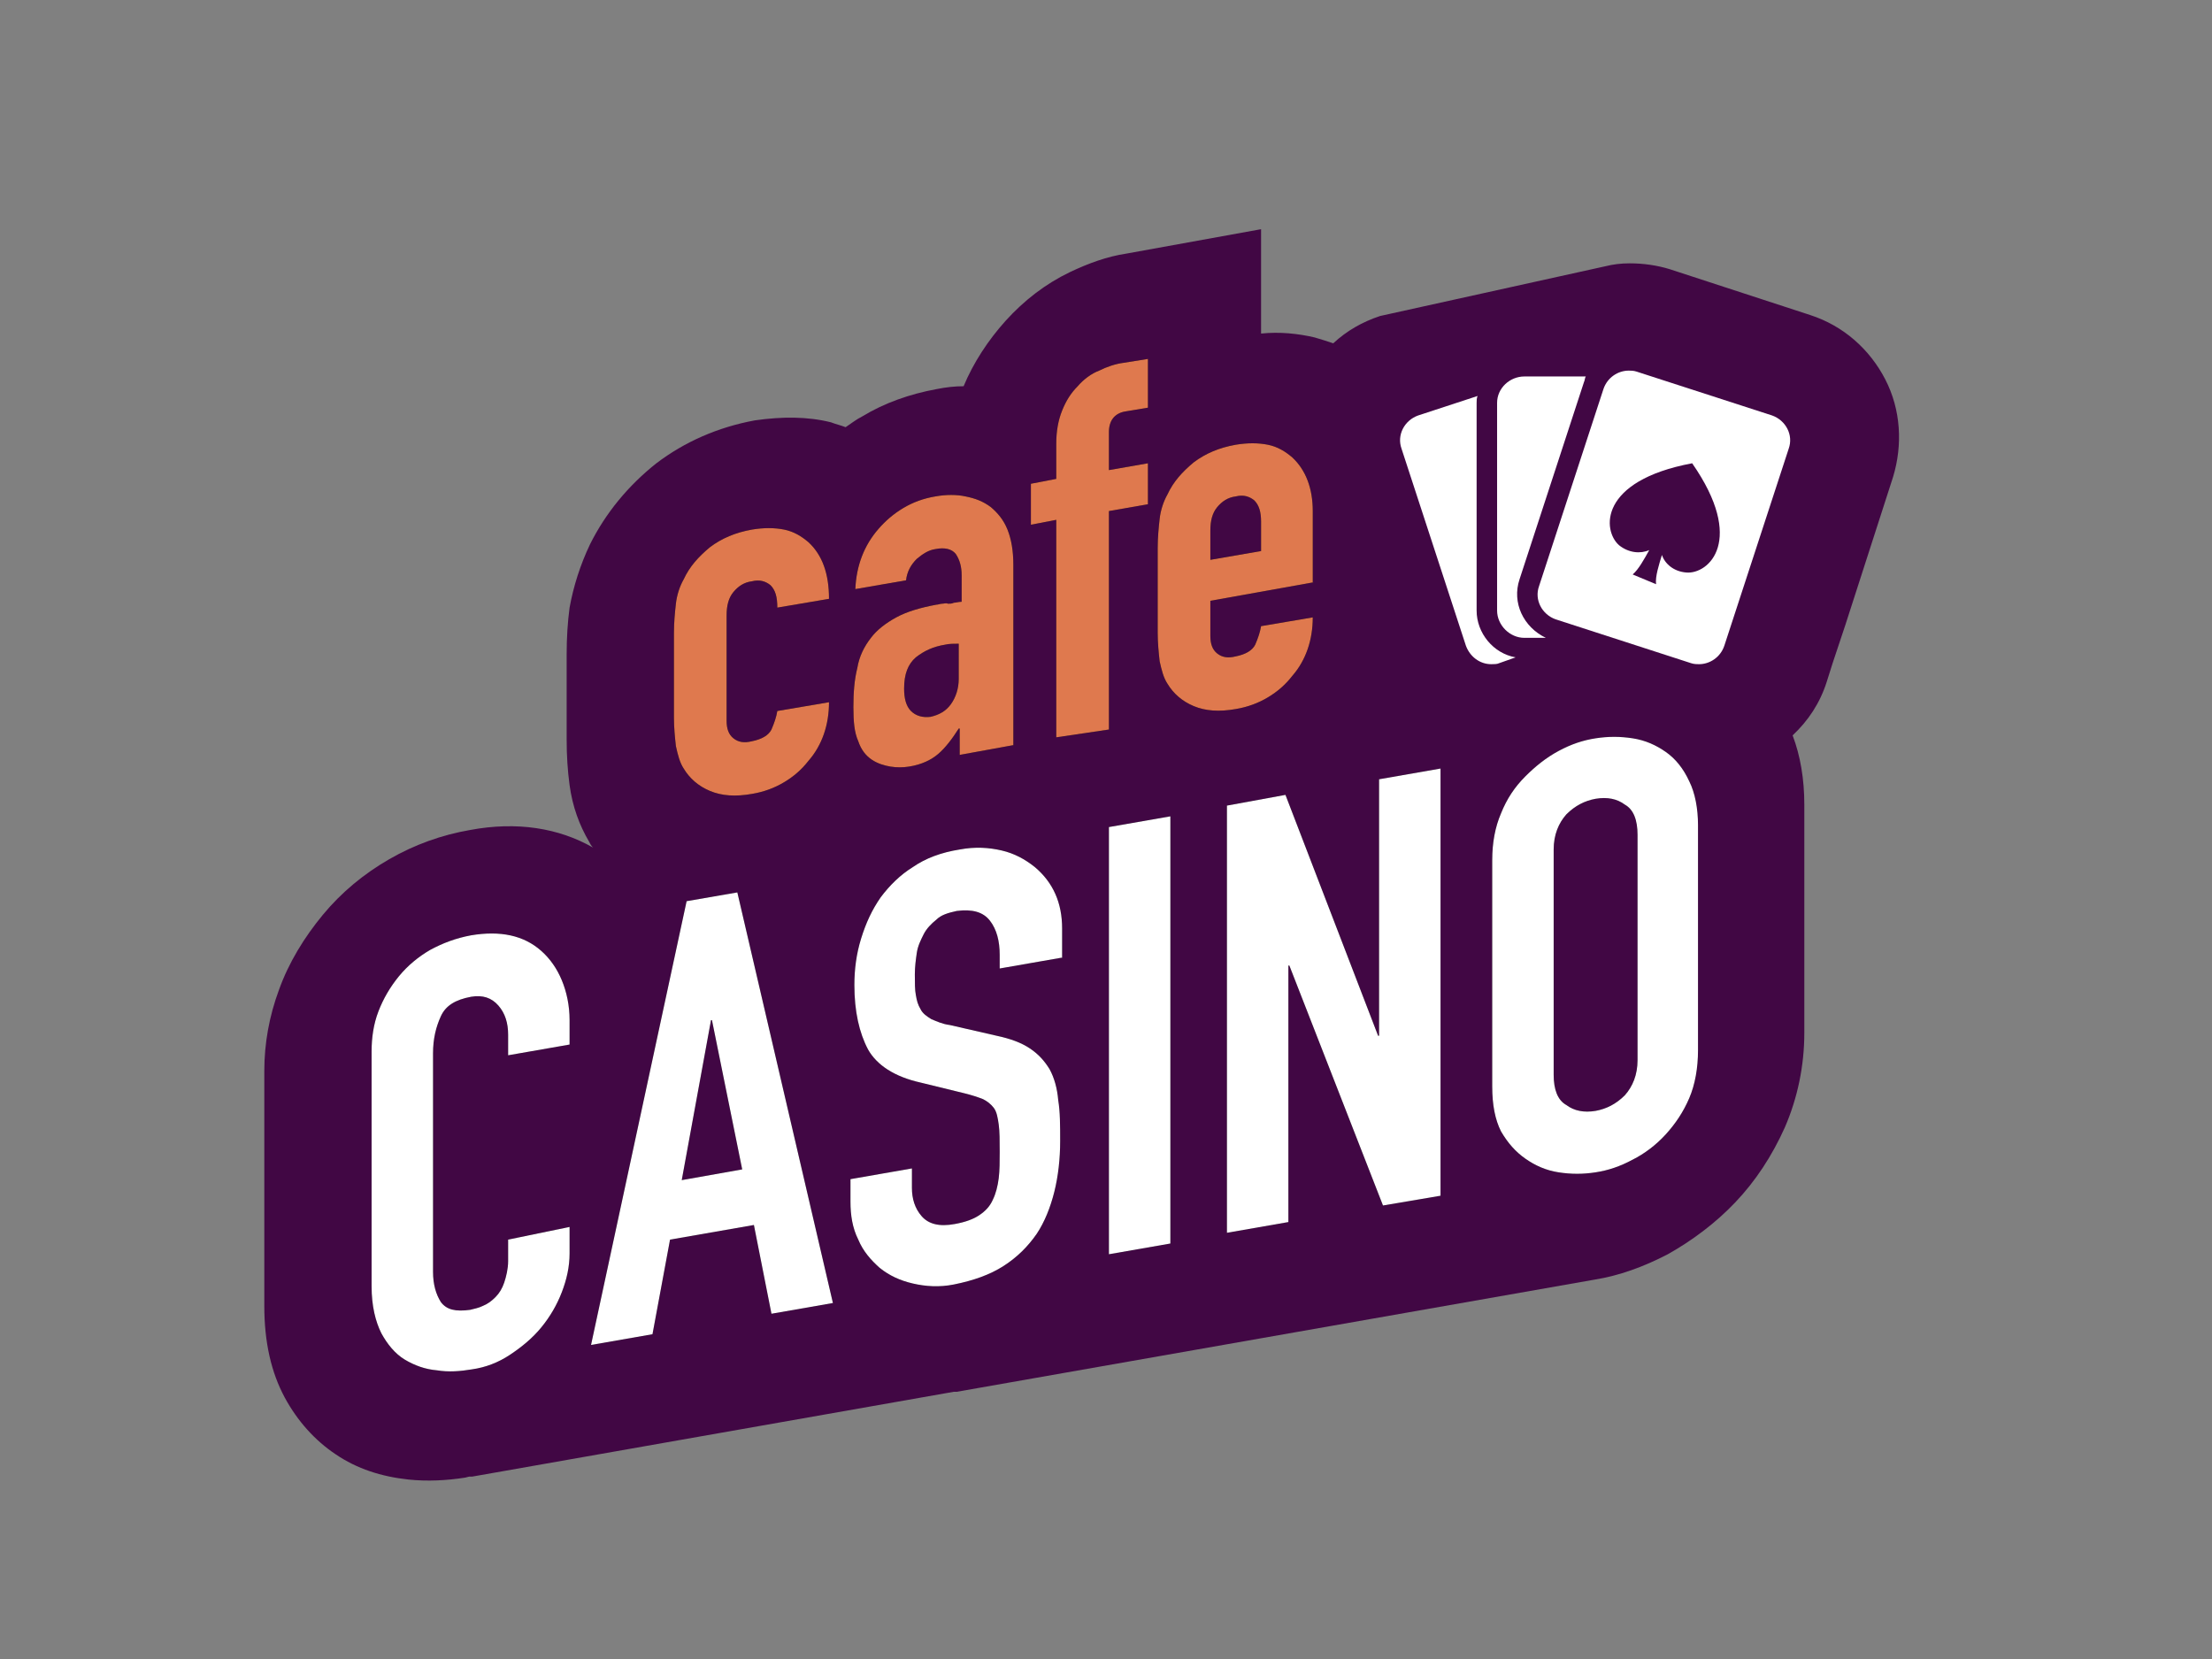 <?xml version="1.0" encoding="utf-8"?>
<!-- Generator: Adobe Illustrator 24.3.0, SVG Export Plug-In . SVG Version: 6.00 Build 0)  -->
<svg version="1.1" xmlns="http://www.w3.org/2000/svg" xmlns:xlink="http://www.w3.org/1999/xlink" x="0px" y="0px"
	 viewBox="0 0 226.8 170.1" style="enable-background:new 0 0 226.8 170.1;" xml:space="preserve">
<rect x="0" y="0" width="226.8" height="170.1" fill="#808080" stroke="none"/>
<g id="Bg">
</g>
<g id="Layer_1">
</g>
<g id="Layer_3">
	<g>
		<path style="fill:#410744;" d="M193.3,38.9c-1.6-3.1-4.3-5.5-7.7-6.6l-14.4-4.7c-1.3-0.4-2.7-0.6-4.1-0.6c-0.9,0-1.7,0.1-2.5,0.3
			l0,0l-23.1,5.1c-1.8,0.6-3.4,1.5-4.8,2.8c-0.6-0.2-1.2-0.4-1.9-0.6c-1.7-0.4-3.6-0.6-5.5-0.4V23.5L115.5,26c-2,0.3-3.9,1-5.8,1.9
			c-2.5,1.2-4.7,2.9-6.6,5c-1.8,2-3.3,4.3-4.3,6.7c-0.9,0-1.8,0.1-2.8,0.3c-2.7,0.5-5.3,1.4-7.6,2.8c-0.6,0.3-1.1,0.7-1.7,1.1
			c-0.5-0.2-1-0.3-1.5-0.5c-2.4-0.6-5-0.6-7.8-0.2c-3.8,0.7-7.2,2.2-10.1,4.4c-2.9,2.3-5.2,5.1-6.8,8.3c-1,2.1-1.7,4.3-2.1,6.5
			c-0.2,1.5-0.3,3.1-0.3,4.8v8.7c0,1.7,0.1,3.2,0.3,4.7c0.3,2.2,1,4.1,2,5.8c0.1,0.2,0.2,0.4,0.4,0.6c-3.5-2-7.8-2.7-12.6-1.8
			c-2.9,0.5-5.7,1.5-8.3,3c-2.6,1.5-4.9,3.4-6.8,5.7c-1.9,2.3-3.5,4.9-4.5,7.7c-1,2.7-1.5,5.5-1.5,8.3v24.1c0,3.7,0.7,6.8,2.1,9.4
			c1.3,2.4,3.1,4.4,5.2,5.8c2.2,1.5,4.7,2.3,7.5,2.6c1.9,0.2,3.9,0.1,5.8-0.2l0,0l0.4-0.1c0.1,0,0.2,0,0.2,0c0.1,0,0.1,0,0.1,0
			l49.4-8.7c0,0,0.1,0,0.1,0c0.1,0,0.1,0,0.2,0l65.4-11.5c2.5-0.4,5-1.3,7.5-2.6c2.5-1.4,4.9-3.2,6.9-5.3c2.1-2.2,3.8-4.8,5.1-7.7
			c1.3-3,2-6.3,2-9.7V82.5c0-2.6-0.4-5-1.2-7.1c1.6-1.5,2.8-3.3,3.5-5.5l0.6-1.9l1.3-3.9l4.9-15.2C195.1,45.6,194.9,42,193.3,38.9z"
			/>
		<g>
			<g>
				<path d="M58.4,125.8v2.7c0,1.4-0.3,2.7-0.8,4c-0.5,1.3-1.2,2.5-2.1,3.6c-0.9,1.1-2,2-3.2,2.8c-1.2,0.8-2.5,1.3-3.9,1.5
					c-1.2,0.2-2.4,0.3-3.6,0.1c-1.2-0.1-2.3-0.5-3.3-1.1c-1-0.6-1.8-1.6-2.4-2.7c-0.6-1.2-1-2.8-1-4.8v-24.1c0-1.4,0.2-2.8,0.7-4.1
					c0.5-1.3,1.2-2.5,2.1-3.6c0.9-1.1,2-2,3.2-2.7c1.3-0.7,2.6-1.2,4.2-1.5c3-0.5,5.4,0,7.2,1.6c0.9,0.8,1.6,1.8,2.1,3
					c0.5,1.2,0.8,2.6,0.8,4.1v2.5l-6.3,1.1v-2.1c0-1.2-0.3-2.2-1-3c-0.7-0.8-1.6-1.1-2.8-0.9c-1.6,0.3-2.6,0.9-3.1,2
					c-0.5,1.1-0.8,2.3-0.8,3.8v22.4c0,1.3,0.3,2.3,0.8,3.1c0.6,0.8,1.5,1,3,0.8c0.4-0.1,0.9-0.2,1.3-0.4c0.5-0.2,0.9-0.5,1.3-0.9
					c0.4-0.4,0.7-0.9,0.9-1.5c0.2-0.6,0.4-1.4,0.4-2.2v-2.2L58.4,125.8z"/>
				<path d="M60.6,137.9l9.8-45.5l5.2-0.9l9.8,42.1l-6.3,1.1l-1.8-9.1l-8.6,1.5l-1.8,9.7L60.6,137.9z M76.1,119.9l-3.1-15.3l-0.1,0
					L69.9,121L76.1,119.9z"/>
				<path d="M108.8,98.2l-6.3,1.1v-1.4c0-1.4-0.3-2.6-1-3.5c-0.7-0.9-1.8-1.2-3.4-1c-0.9,0.2-1.6,0.4-2.1,0.9
					c-0.5,0.4-1,0.9-1.3,1.5c-0.3,0.6-0.6,1.2-0.7,1.9c-0.1,0.7-0.2,1.4-0.2,2.2c0,0.9,0,1.6,0.1,2.1c0.1,0.6,0.2,1,0.5,1.5
					c0.2,0.4,0.6,0.7,1.1,1c0.5,0.2,1.1,0.5,1.9,0.6l4.8,1.1c1.4,0.3,2.5,0.7,3.4,1.3c0.9,0.6,1.5,1.3,2,2.1c0.5,0.9,0.8,2,0.9,3.2
					c0.2,1.2,0.2,2.6,0.2,4.2c0,1.8-0.2,3.6-0.6,5.2c-0.4,1.6-1,3.1-1.8,4.3c-0.9,1.3-2,2.4-3.4,3.3c-1.4,0.9-3.1,1.5-5.1,1.9
					c-1.5,0.3-2.9,0.2-4.2-0.1c-1.3-0.3-2.4-0.8-3.4-1.6c-0.9-0.8-1.7-1.7-2.2-2.9c-0.6-1.2-0.8-2.5-0.8-3.9v-2.3l6.3-1.1v2
					c0,1.1,0.3,2.1,1,2.9c0.7,0.8,1.8,1.1,3.4,0.8c1.1-0.2,1.9-0.5,2.5-0.9c0.6-0.4,1.1-0.9,1.4-1.6c0.3-0.6,0.5-1.4,0.6-2.2
					s0.1-1.7,0.1-2.7c0-1.1,0-2.1-0.1-2.8c-0.1-0.7-0.2-1.3-0.5-1.7c-0.3-0.4-0.7-0.7-1.1-0.9c-0.5-0.2-1.1-0.4-1.9-0.6l-4.5-1.1
					c-2.7-0.6-4.5-1.8-5.4-3.4c-0.9-1.7-1.4-3.9-1.4-6.6c0-1.6,0.2-3.2,0.7-4.8c0.5-1.6,1.1-2.9,2-4.2c0.9-1.2,2-2.3,3.3-3.1
					c1.3-0.9,2.9-1.5,4.8-1.8c1.6-0.3,3-0.2,4.3,0.1c1.3,0.3,2.4,0.9,3.4,1.7c1.9,1.6,2.8,3.7,2.8,6.3V98.2z"/>
				<path d="M113.7,128.6V84.8l6.3-1.1v43.8L113.7,128.6z"/>
				<path d="M125.8,126.4V82.6l6-1.1l9.5,24.7l0.1,0V79.9l6.3-1.1v43.8l-5.9,1L132.2,99l-0.1,0v26.3L125.8,126.4z"/>
				<path d="M153,88.2c0-1.8,0.3-3.4,0.9-4.8c0.6-1.5,1.4-2.7,2.5-3.8c1-1,2.1-1.9,3.4-2.6c1.3-0.7,2.5-1.1,3.8-1.3
					c1.3-0.2,2.5-0.2,3.8,0c1.3,0.2,2.4,0.7,3.4,1.4c1,0.7,1.8,1.7,2.4,3c0.6,1.2,0.9,2.8,0.9,4.5v23.1c0,1.8-0.3,3.5-0.9,4.9
					c-0.6,1.4-1.4,2.6-2.4,3.7c-1,1.1-2.2,2-3.4,2.6c-1.3,0.7-2.5,1.1-3.8,1.3c-1.3,0.2-2.5,0.2-3.8,0c-1.3-0.2-2.4-0.7-3.4-1.4
					c-1-0.7-1.8-1.6-2.5-2.8c-0.6-1.2-0.9-2.7-0.9-4.6V88.2z M159.3,110.2c0,1.5,0.4,2.6,1.3,3.1c0.8,0.6,1.8,0.8,3,0.6
					c1.1-0.2,2.1-0.7,3-1.6c0.8-0.9,1.3-2.1,1.3-3.6V85.6c0-1.5-0.4-2.6-1.3-3.1c-0.8-0.6-1.8-0.8-3-0.6c-1.1,0.2-2.1,0.7-3,1.6
					c-0.8,0.9-1.3,2.1-1.3,3.6V110.2z"/>
			</g>
			<g>
				<path style="fill:#FFFFFF;" d="M58.4,125.8v2.7c0,1.4-0.3,2.7-0.8,4c-0.5,1.3-1.2,2.5-2.1,3.6c-0.9,1.1-2,2-3.2,2.8
					c-1.2,0.8-2.5,1.3-3.9,1.5c-1.2,0.2-2.4,0.3-3.6,0.1c-1.2-0.1-2.3-0.5-3.3-1.1c-1-0.6-1.8-1.6-2.4-2.7c-0.6-1.2-1-2.8-1-4.8
					v-24.1c0-1.4,0.2-2.8,0.7-4.1c0.5-1.3,1.2-2.5,2.1-3.6c0.9-1.1,2-2,3.2-2.7c1.3-0.7,2.6-1.2,4.2-1.5c3-0.5,5.4,0,7.2,1.6
					c0.9,0.8,1.6,1.8,2.1,3c0.5,1.2,0.8,2.6,0.8,4.1v2.5l-6.3,1.1v-2.1c0-1.2-0.3-2.2-1-3c-0.7-0.8-1.6-1.1-2.8-0.9
					c-1.6,0.3-2.6,0.9-3.1,2c-0.5,1.1-0.8,2.3-0.8,3.8v22.4c0,1.3,0.3,2.3,0.8,3.1c0.6,0.8,1.5,1,3,0.8c0.4-0.1,0.9-0.2,1.3-0.4
					c0.5-0.2,0.9-0.5,1.3-0.9c0.4-0.4,0.7-0.9,0.9-1.5c0.2-0.6,0.4-1.4,0.4-2.2v-2.2L58.4,125.8z"/>
				<path style="fill:#FFFFFF;" d="M60.6,137.9l9.8-45.5l5.2-0.9l9.8,42.1l-6.3,1.1l-1.8-9.1l-8.6,1.5l-1.8,9.7L60.6,137.9z
					 M76.1,119.9l-3.1-15.3l-0.1,0L69.9,121L76.1,119.9z"/>
				<path style="fill:#FFFFFF;" d="M108.8,98.2l-6.3,1.1v-1.4c0-1.4-0.3-2.6-1-3.5c-0.7-0.9-1.8-1.2-3.4-1c-0.9,0.2-1.6,0.4-2.1,0.9
					c-0.5,0.4-1,0.9-1.3,1.5c-0.3,0.6-0.6,1.2-0.7,1.9c-0.1,0.7-0.2,1.4-0.2,2.2c0,0.9,0,1.6,0.1,2.1c0.1,0.6,0.2,1,0.5,1.5
					c0.2,0.4,0.6,0.7,1.1,1c0.5,0.2,1.1,0.5,1.9,0.6l4.8,1.1c1.4,0.3,2.5,0.7,3.4,1.3c0.9,0.6,1.5,1.3,2,2.1c0.5,0.9,0.8,2,0.9,3.2
					c0.2,1.2,0.2,2.6,0.2,4.2c0,1.8-0.2,3.6-0.6,5.2c-0.4,1.6-1,3.1-1.8,4.3c-0.9,1.3-2,2.4-3.4,3.3c-1.4,0.9-3.1,1.5-5.1,1.9
					c-1.5,0.3-2.9,0.2-4.2-0.1c-1.3-0.3-2.4-0.8-3.4-1.6c-0.9-0.8-1.7-1.7-2.2-2.9c-0.6-1.2-0.8-2.5-0.8-3.9v-2.3l6.3-1.1v2
					c0,1.1,0.3,2.1,1,2.9c0.7,0.8,1.8,1.1,3.4,0.8c1.1-0.2,1.9-0.5,2.5-0.9c0.6-0.4,1.1-0.9,1.4-1.6c0.3-0.6,0.5-1.4,0.6-2.2
					s0.1-1.7,0.1-2.7c0-1.1,0-2.1-0.1-2.8c-0.1-0.7-0.2-1.3-0.5-1.7c-0.3-0.4-0.7-0.7-1.1-0.9c-0.5-0.2-1.1-0.4-1.9-0.6l-4.5-1.1
					c-2.7-0.6-4.5-1.8-5.4-3.4c-0.9-1.7-1.4-3.9-1.4-6.6c0-1.6,0.2-3.2,0.7-4.8c0.5-1.6,1.1-2.9,2-4.2c0.9-1.2,2-2.3,3.3-3.1
					c1.3-0.9,2.9-1.5,4.8-1.8c1.6-0.3,3-0.2,4.3,0.1c1.3,0.3,2.4,0.9,3.4,1.7c1.9,1.6,2.8,3.7,2.8,6.3V98.2z"/>
				<path style="fill:#FFFFFF;" d="M113.7,128.6V84.8l6.3-1.1v43.8L113.7,128.6z"/>
				<path style="fill:#FFFFFF;" d="M125.8,126.4V82.6l6-1.1l9.5,24.7l0.1,0V79.9l6.3-1.1v43.8l-5.9,1L132.2,99l-0.1,0v26.3
					L125.8,126.4z"/>
				<path style="fill:#FFFFFF;" d="M153,88.2c0-1.8,0.3-3.4,0.9-4.8c0.6-1.5,1.4-2.7,2.5-3.8c1-1,2.1-1.9,3.4-2.6
					c1.3-0.7,2.5-1.1,3.8-1.3c1.3-0.2,2.5-0.2,3.8,0c1.3,0.2,2.4,0.7,3.4,1.4c1,0.7,1.8,1.7,2.4,3c0.6,1.2,0.9,2.8,0.9,4.5v23.1
					c0,1.8-0.3,3.5-0.9,4.9c-0.6,1.4-1.4,2.6-2.4,3.7c-1,1.1-2.2,2-3.4,2.6c-1.3,0.7-2.5,1.1-3.8,1.3c-1.3,0.2-2.5,0.2-3.8,0
					c-1.3-0.2-2.4-0.7-3.4-1.4c-1-0.7-1.8-1.6-2.5-2.8c-0.6-1.2-0.9-2.7-0.9-4.6V88.2z M159.3,110.2c0,1.5,0.4,2.6,1.3,3.1
					c0.8,0.6,1.8,0.8,3,0.6c1.1-0.2,2.1-0.7,3-1.6c0.8-0.9,1.3-2.1,1.3-3.6V85.6c0-1.5-0.4-2.6-1.3-3.1c-0.8-0.6-1.8-0.8-3-0.6
					c-1.1,0.2-2.1,0.7-3,1.6c-0.8,0.9-1.3,2.1-1.3,3.6V110.2z"/>
			</g>
		</g>
		<g>
			<g>
				<path d="M74.5,73.9c0,0.8,0.2,1.4,0.7,1.8c0.5,0.4,1.1,0.5,1.9,0.3c1-0.2,1.7-0.6,2-1.2c0.3-0.7,0.5-1.3,0.6-1.9l5.3-0.9
					c0,2.3-0.7,4.4-2.1,6c-0.7,0.9-1.5,1.6-2.5,2.2c-1,0.6-2.1,1-3.3,1.2c-1.7,0.3-3.1,0.2-4.3-0.3c-1.2-0.5-2.1-1.3-2.7-2.3
					c-0.4-0.6-0.6-1.4-0.8-2.3c-0.1-0.9-0.2-1.9-0.2-2.9v-8.7c0-1.1,0.1-2.1,0.2-3c0.1-0.9,0.4-1.8,0.8-2.5c0.6-1.3,1.5-2.3,2.7-3.3
					c1.2-0.9,2.6-1.5,4.3-1.8c1.2-0.2,2.3-0.2,3.3,0c1,0.2,1.8,0.7,2.5,1.3c1.4,1.3,2.1,3.2,2.1,5.8l-5.3,0.9c0-1.1-0.2-1.8-0.7-2.3
					c-0.5-0.4-1.1-0.6-1.9-0.4c-0.8,0.1-1.4,0.5-1.9,1.1c-0.5,0.6-0.7,1.4-0.7,2.4V73.9z"/>
				<path d="M98.4,77.4v-2.7l-0.1,0c-0.7,1.1-1.4,2-2.1,2.6c-0.7,0.6-1.7,1.1-3,1.3c-0.6,0.1-1.3,0.1-1.9,0
					c-0.6-0.1-1.3-0.3-1.9-0.7c-0.6-0.4-1.1-1-1.4-1.9c-0.4-0.9-0.5-2-0.5-3.5c0-1.5,0.1-2.8,0.4-4c0.2-1.2,0.7-2.2,1.4-3.1
					c0.6-0.8,1.5-1.5,2.6-2.1c1.1-0.6,2.5-1,4.1-1.3c0.2,0,0.4-0.1,0.6-0.1c0.2,0,0.4-0.1,0.6,0c0.2,0,0.4,0,0.6-0.1
					c0.2,0,0.5-0.1,0.8-0.1V59c0-0.9-0.2-1.6-0.6-2.2c-0.4-0.5-1.1-0.7-2.1-0.5c-0.7,0.1-1.3,0.5-1.9,1c-0.6,0.6-1,1.3-1.1,2.2
					l-5.2,0.9c0.1-2.4,0.9-4.5,2.4-6.2c0.7-0.8,1.5-1.5,2.5-2.1c1-0.6,2.1-1,3.3-1.2c1.1-0.2,2.2-0.2,3.1,0c1,0.2,1.8,0.5,2.6,1.1
					c0.7,0.6,1.3,1.3,1.7,2.3c0.4,1,0.6,2.2,0.6,3.6v18.5L98.4,77.4z M98.4,66c-0.6,0-1.1,0-1.5,0.1c-1.2,0.2-2.1,0.6-3,1.3
					c-0.8,0.7-1.2,1.7-1.2,3.2c0,1,0.2,1.8,0.7,2.3c0.5,0.5,1.2,0.7,2,0.6c0.9-0.2,1.6-0.6,2.1-1.3c0.5-0.7,0.8-1.6,0.8-2.6V66z"/>
				<path d="M108.3,75.6V53.3l-2.6,0.5v-4.2l2.6-0.5v-3.6c0-1.3,0.2-2.4,0.6-3.4c0.4-1,0.9-1.8,1.6-2.5c0.6-0.7,1.4-1.3,2.2-1.6
					c0.8-0.4,1.7-0.7,2.5-0.8l2.5-0.4v5l-2.4,0.4c-1,0.2-1.6,0.9-1.6,2.1v3.9l4-0.7v4.2l-4,0.7v22.4L108.3,75.6z"/>
				<path d="M134.7,59.7l-10.6,1.9v3.6c0,0.8,0.2,1.4,0.7,1.8c0.5,0.4,1.1,0.5,1.9,0.3c1-0.2,1.7-0.6,2-1.2c0.3-0.7,0.5-1.3,0.6-1.9
					l5.3-0.9c0,2.3-0.7,4.4-2.1,6c-0.7,0.9-1.5,1.6-2.5,2.2c-1,0.6-2.1,1-3.3,1.2c-1.7,0.3-3.1,0.2-4.3-0.3
					c-1.2-0.5-2.1-1.3-2.7-2.3c-0.4-0.6-0.6-1.4-0.8-2.3c-0.1-0.9-0.2-1.9-0.2-2.9v-8.7c0-1.1,0.1-2.1,0.2-3
					c0.1-0.9,0.4-1.8,0.8-2.5c0.6-1.3,1.5-2.3,2.7-3.3c1.2-0.9,2.6-1.5,4.3-1.8c1.2-0.2,2.3-0.2,3.3,0c1,0.2,1.8,0.7,2.5,1.3
					c1.4,1.3,2.1,3.2,2.1,5.5V59.7z M124.1,57.4l5.2-0.9v-3c0-1-0.2-1.7-0.7-2.2c-0.5-0.4-1.1-0.6-1.9-0.4c-0.8,0.1-1.4,0.5-1.9,1.1
					c-0.5,0.6-0.7,1.4-0.7,2.4V57.4z"/>
			</g>
			<g>
				<path style="fill:#DF794E;" d="M74.5,73.9c0,0.8,0.2,1.4,0.7,1.8c0.5,0.4,1.1,0.5,1.9,0.3c1-0.2,1.7-0.6,2-1.2
					c0.3-0.7,0.5-1.3,0.6-1.9l5.3-0.9c0,2.3-0.7,4.4-2.1,6c-0.7,0.9-1.5,1.6-2.5,2.2c-1,0.6-2.1,1-3.3,1.2c-1.7,0.3-3.1,0.2-4.3-0.3
					c-1.2-0.5-2.1-1.3-2.7-2.3c-0.4-0.6-0.6-1.4-0.8-2.3c-0.1-0.9-0.2-1.9-0.2-2.9v-8.7c0-1.1,0.1-2.1,0.2-3
					c0.1-0.9,0.4-1.8,0.8-2.5c0.6-1.3,1.5-2.3,2.7-3.3c1.2-0.9,2.6-1.5,4.3-1.8c1.2-0.2,2.3-0.2,3.3,0c1,0.2,1.8,0.7,2.5,1.3
					c1.4,1.3,2.1,3.2,2.1,5.8l-5.3,0.9c0-1.1-0.2-1.8-0.7-2.3c-0.5-0.4-1.1-0.6-1.9-0.4c-0.8,0.1-1.4,0.5-1.9,1.1
					c-0.5,0.6-0.7,1.4-0.7,2.4V73.9z"/>
				<path style="fill:#DF794E;" d="M98.4,77.4v-2.7l-0.1,0c-0.7,1.1-1.4,2-2.1,2.6c-0.7,0.6-1.7,1.1-3,1.3c-0.6,0.1-1.3,0.1-1.9,0
					c-0.6-0.1-1.3-0.3-1.9-0.7c-0.6-0.4-1.1-1-1.4-1.9c-0.4-0.9-0.5-2-0.5-3.5c0-1.5,0.1-2.8,0.4-4c0.2-1.2,0.7-2.2,1.4-3.1
					c0.6-0.8,1.5-1.5,2.6-2.1c1.1-0.6,2.5-1,4.1-1.3c0.2,0,0.4-0.1,0.6-0.1c0.2,0,0.4-0.1,0.6,0c0.2,0,0.4,0,0.6-0.1
					c0.2,0,0.5-0.1,0.8-0.1V59c0-0.9-0.2-1.6-0.6-2.2c-0.4-0.5-1.1-0.7-2.1-0.5c-0.7,0.1-1.3,0.5-1.9,1c-0.6,0.6-1,1.3-1.1,2.2
					l-5.2,0.9c0.1-2.4,0.9-4.5,2.4-6.2c0.7-0.8,1.5-1.5,2.5-2.1c1-0.6,2.1-1,3.3-1.2c1.1-0.2,2.2-0.2,3.1,0c1,0.2,1.8,0.5,2.6,1.1
					c0.7,0.6,1.3,1.3,1.7,2.3c0.4,1,0.6,2.2,0.6,3.6v18.5L98.4,77.4z M98.4,66c-0.6,0-1.1,0-1.5,0.1c-1.2,0.2-2.1,0.6-3,1.3
					c-0.8,0.7-1.2,1.7-1.2,3.2c0,1,0.2,1.8,0.7,2.3c0.5,0.5,1.2,0.7,2,0.6c0.9-0.2,1.6-0.6,2.1-1.3c0.5-0.7,0.8-1.6,0.8-2.6V66z"/>
				<path style="fill:#DF794E;" d="M108.3,75.6V53.3l-2.6,0.5v-4.2l2.6-0.5v-3.6c0-1.3,0.2-2.4,0.6-3.4c0.4-1,0.9-1.8,1.6-2.5
					c0.6-0.7,1.4-1.3,2.2-1.6c0.8-0.4,1.7-0.7,2.5-0.8l2.5-0.4v5l-2.4,0.4c-1,0.2-1.6,0.9-1.6,2.1v3.9l4-0.7v4.2l-4,0.7v22.4
					L108.3,75.6z"/>
				<path style="fill:#DF794E;" d="M134.7,59.7l-10.6,1.9v3.6c0,0.8,0.2,1.4,0.7,1.8c0.5,0.4,1.1,0.5,1.9,0.3c1-0.2,1.7-0.6,2-1.2
					c0.3-0.7,0.5-1.3,0.6-1.9l5.3-0.9c0,2.3-0.7,4.4-2.1,6c-0.7,0.9-1.5,1.6-2.5,2.2c-1,0.6-2.1,1-3.3,1.2c-1.7,0.3-3.1,0.2-4.3-0.3
					c-1.2-0.5-2.1-1.3-2.7-2.3c-0.4-0.6-0.6-1.4-0.8-2.3c-0.1-0.9-0.2-1.9-0.2-2.9v-8.7c0-1.1,0.1-2.1,0.2-3
					c0.1-0.9,0.4-1.8,0.8-2.5c0.6-1.3,1.5-2.3,2.7-3.3c1.2-0.9,2.6-1.5,4.3-1.8c1.2-0.2,2.3-0.2,3.3,0c1,0.2,1.8,0.7,2.5,1.3
					c1.4,1.3,2.1,3.2,2.1,5.5V59.7z M124.1,57.4l5.2-0.9v-3c0-1-0.2-1.7-0.7-2.2c-0.5-0.4-1.1-0.6-1.9-0.4c-0.8,0.1-1.4,0.5-1.9,1.1
					c-0.5,0.6-0.7,1.4-0.7,2.4V57.4z"/>
			</g>
		</g>
		<g>
			<path style="fill:#FFFFFF;" d="M151.4,62.6V41.3c0-0.2,0-0.5,0.1-0.7l-6.1,2c-1.4,0.5-2.2,2-1.7,3.4l6.6,20.2
				c0.4,1.1,1.4,1.9,2.6,1.9c0.3,0,0.6,0,0.8-0.1l1.7-0.6C153.1,67,151.4,64.9,151.4,62.6z"/>
			<path style="fill:#FFFFFF;" d="M155.8,59.4l6.6-20.2c0.1-0.2,0.1-0.5,0.2-0.6h-6.3c-1.5,0-2.8,1.2-2.8,2.7v21.3
				c0,1.5,1.3,2.8,2.8,2.8h2.2C156.2,64.3,155,61.8,155.8,59.4z"/>
			<path style="fill:#FFFFFF;" d="M181.7,42.6l-13.9-4.5c-0.3-0.1-0.6-0.1-0.8-0.1c-1.1,0-2.2,0.7-2.6,1.9l-6.6,20.2
				c-0.5,1.4,0.3,2.9,1.7,3.4l13.9,4.5c0.3,0.1,0.6,0.1,0.8,0.1c1.1,0,2.2-0.7,2.6-1.9l6.6-20.2C183.9,44.6,183.1,43.1,181.7,42.6z
				 M172.9,58.7c-1.3-0.1-2.2-0.9-2.5-1.8c-0.3,1-0.7,2.2-0.6,3l-2.4-1c0.6-0.5,1.2-1.6,1.7-2.5c-0.9,0.4-2.1,0.3-3.1-0.5
				c-1.7-1.5-2.1-6.6,7.5-8.4C179,55.4,175.2,58.9,172.9,58.7z"/>
		</g>
	</g>
</g>
<g id="Layer_4">
</g>
</svg>
